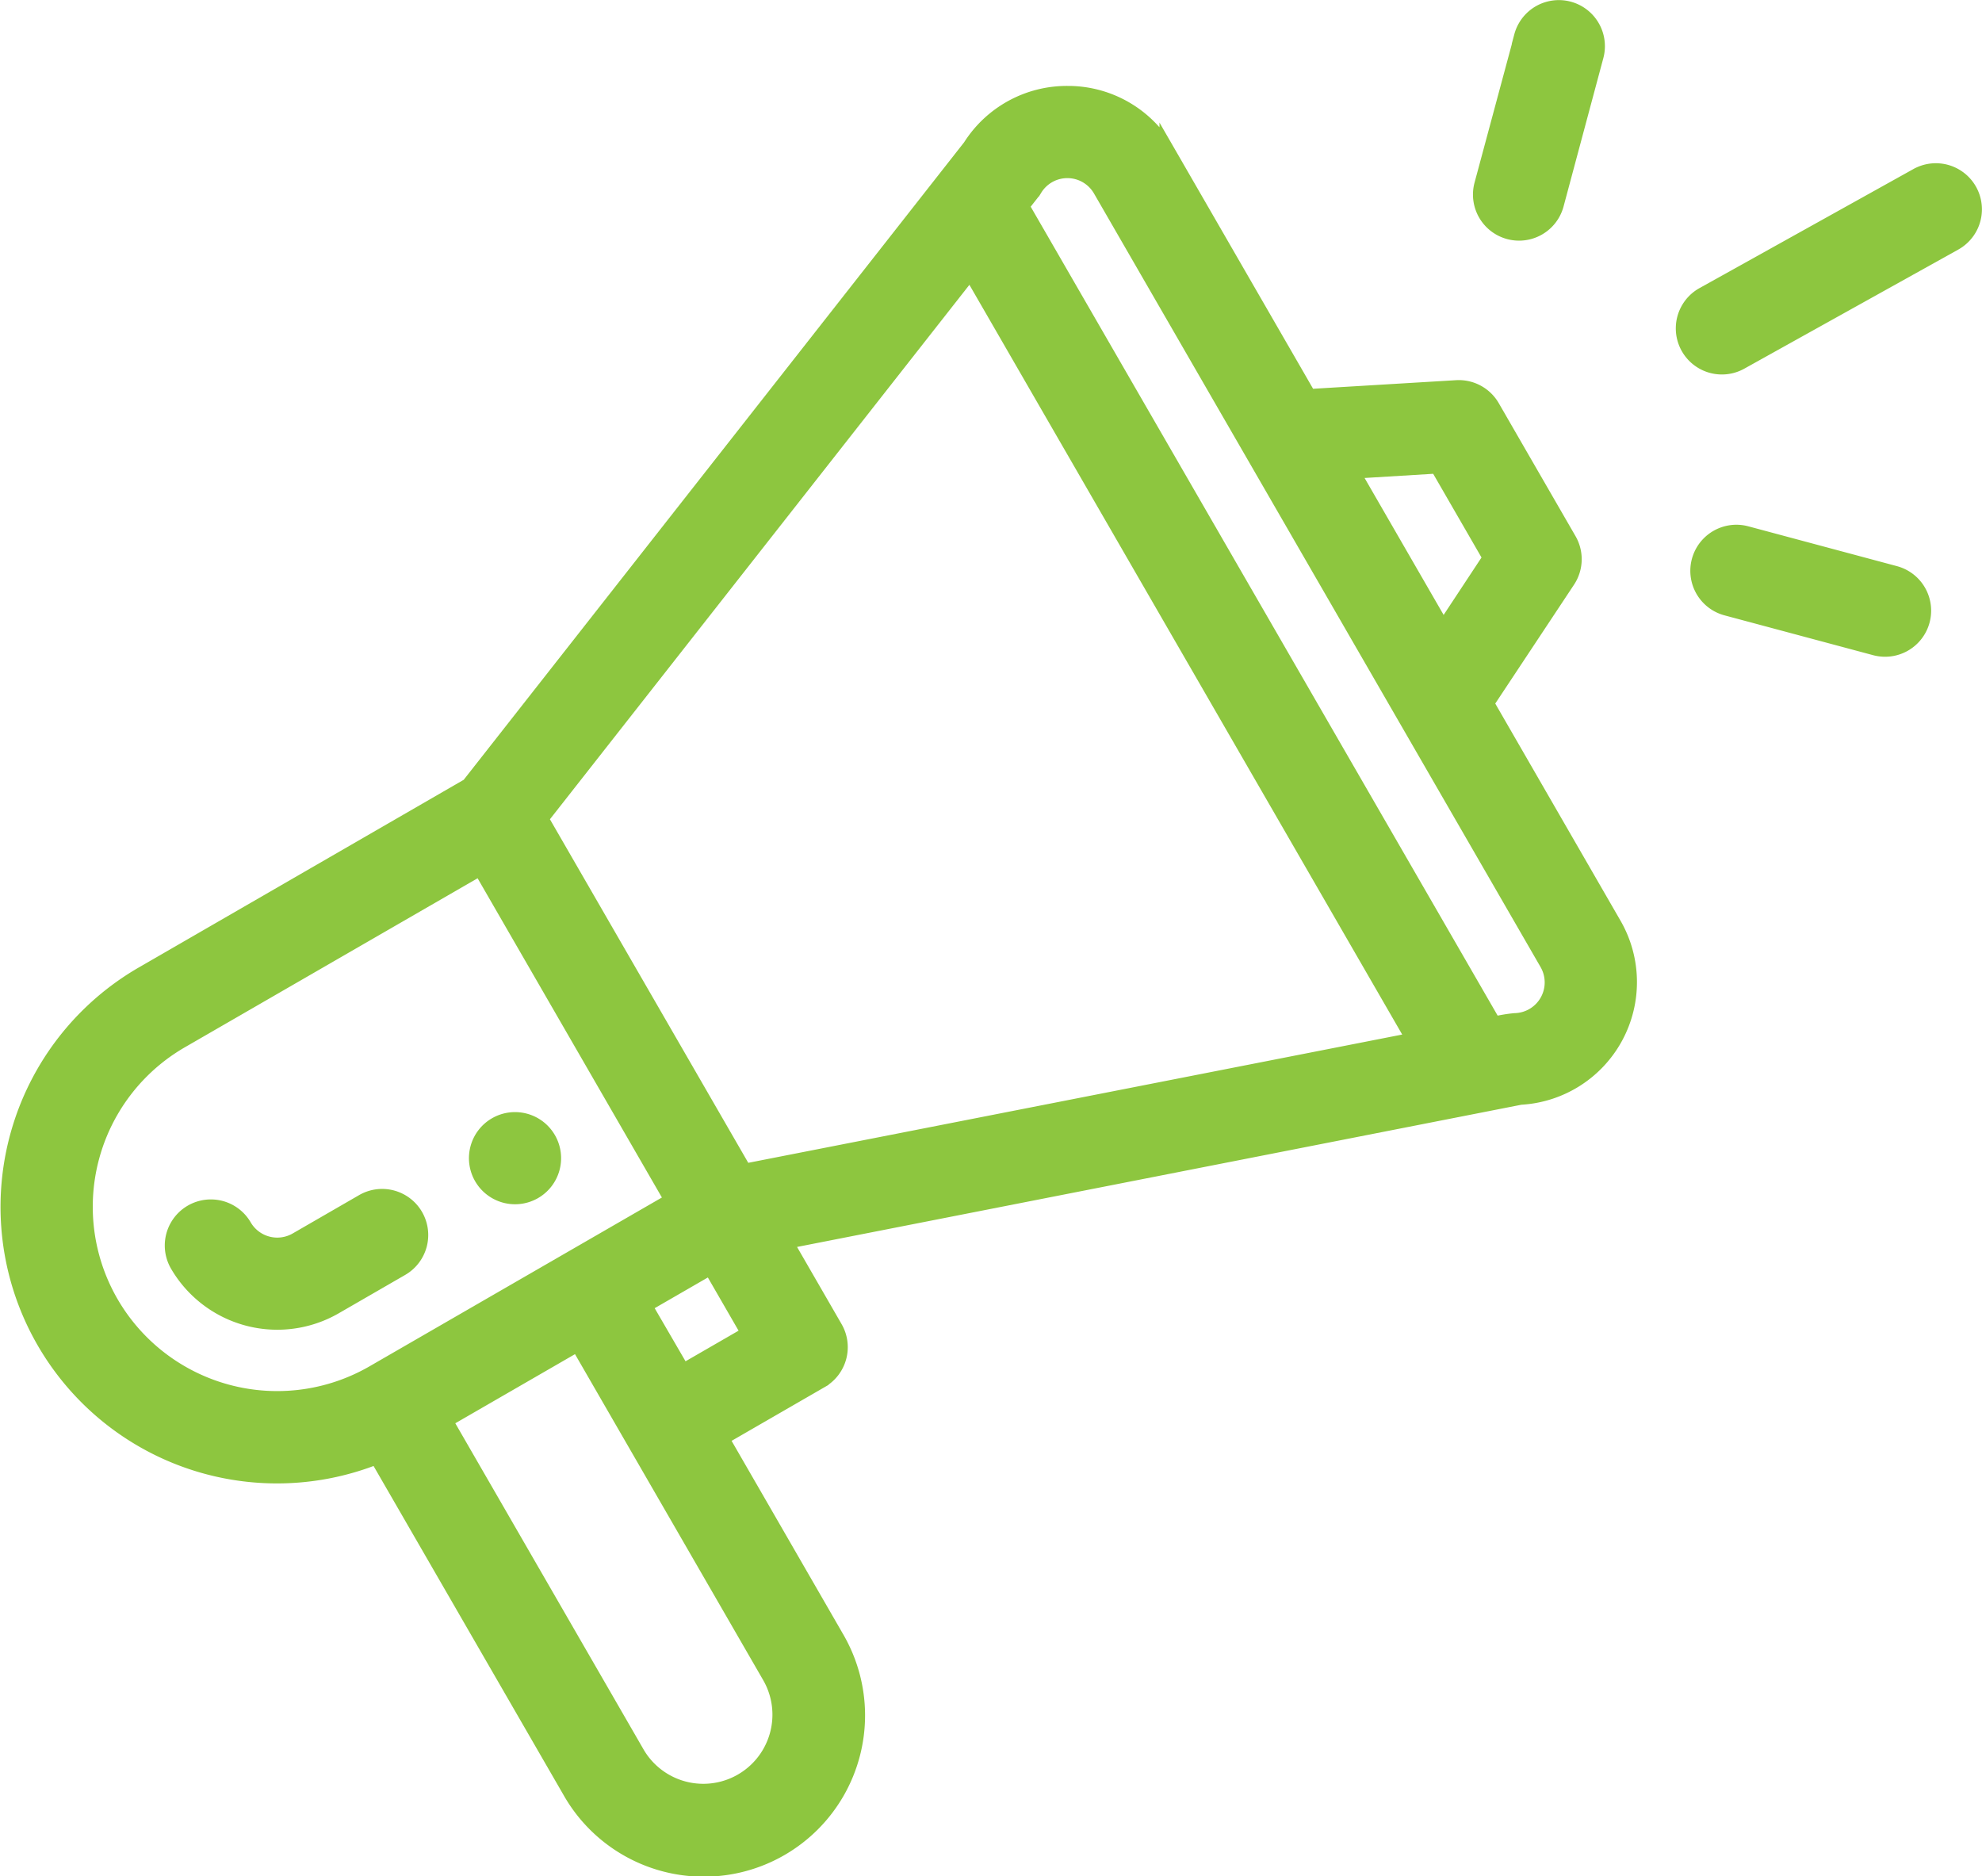 <svg height="61.077" viewBox="0 0 64.525 61.077" width="64.525" xmlns="http://www.w3.org/2000/svg"><g fill="#8dc63f" stroke="#8dc63f" stroke-width=".5"><path d="m123.839 291.908a1.25 1.25 0 1 0 -1.708-.458 1.251 1.251 0 0 0 1.708.458zm0 0" transform="translate(-106.447 -253.125)"/><path d="m12 66.718 6.295 10.9a5 5 0 1 0 8.66-5l-3.75-6.5 3.248-1.875a1.25 1.25 0 0 0 .458-1.708l-1.625-2.815 23.942-4.7a3.749 3.749 0 0 0 3.04-5.619l-4.154-7.2 2.651-4.001a1.251 1.251 0 0 0 .04-1.314l-2.5-4.33a1.253 1.253 0 0 0 -1.158-.623l-4.809.289-4.612-7.992a3.717 3.717 0 0 0 -3.2-1.875h-.048a3.717 3.717 0 0 0 -3.157 1.729l-16.329 20.8-10.616 6.131a8.75 8.75 0 0 0 7.624 15.703zm12.791 7.155a2.5 2.5 0 0 1 -4.331 2.5l-6.25-10.827 4.33-2.5zm-2.835-9.912-1.256-2.161 2.165-1.25 1.25 2.165zm24.57-29.489 1.728 2.992-1.541 2.336-2.978-5.158zm-13.115-9.017a1.25 1.25 0 0 1 2.149.025l14.54 25.183a1.25 1.25 0 0 1 -1.052 1.874 4.589 4.589 0 0 0 -.686.116l-15.379-26.638c.323-.415.364-.455.428-.56zm-2.091 2.679 14.45 25.028-21.808 4.277-6.631-11.484zm-27.982 33.584a6.246 6.246 0 0 1 2.288-8.538l9.743-5.625 6.25 10.825-9.743 5.625a6.258 6.258 0 0 1 -8.538-2.287zm0 0" transform="translate(.271 -19.308)"/><path d="m50.6 310.2a1.25 1.25 0 0 0 -1.708-.458l-2.165 1.25a1.252 1.252 0 0 1 -1.708-.458 1.25 1.25 0 0 0 -2.165 1.25 3.755 3.755 0 0 0 5.123 1.373l2.165-1.25a1.25 1.25 0 0 0 .458-1.707zm0 0" transform="translate(-37.076 -270.623)"/><path d="m443.883 42.639-6.965 3.876a1.25 1.25 0 0 0 1.216 2.185l6.965-3.876a1.25 1.25 0 0 0 -1.215-2.185zm0 0" transform="translate(-381.469 -36.918)"/><path d="m446.467 137.958-4.83-1.294a1.25 1.25 0 1 0 -.647 2.415l4.83 1.294a1.25 1.25 0 1 0 .646-2.415zm0 0" transform="translate(-384.784 -119.29)"/><path d="m384.831.927-1.3 4.83a1.25 1.25 0 1 0 2.415.647l1.295-4.83a1.25 1.25 0 1 0 -2.415-.647zm0 0" transform="translate(-335.285 .253)"/></g></svg>